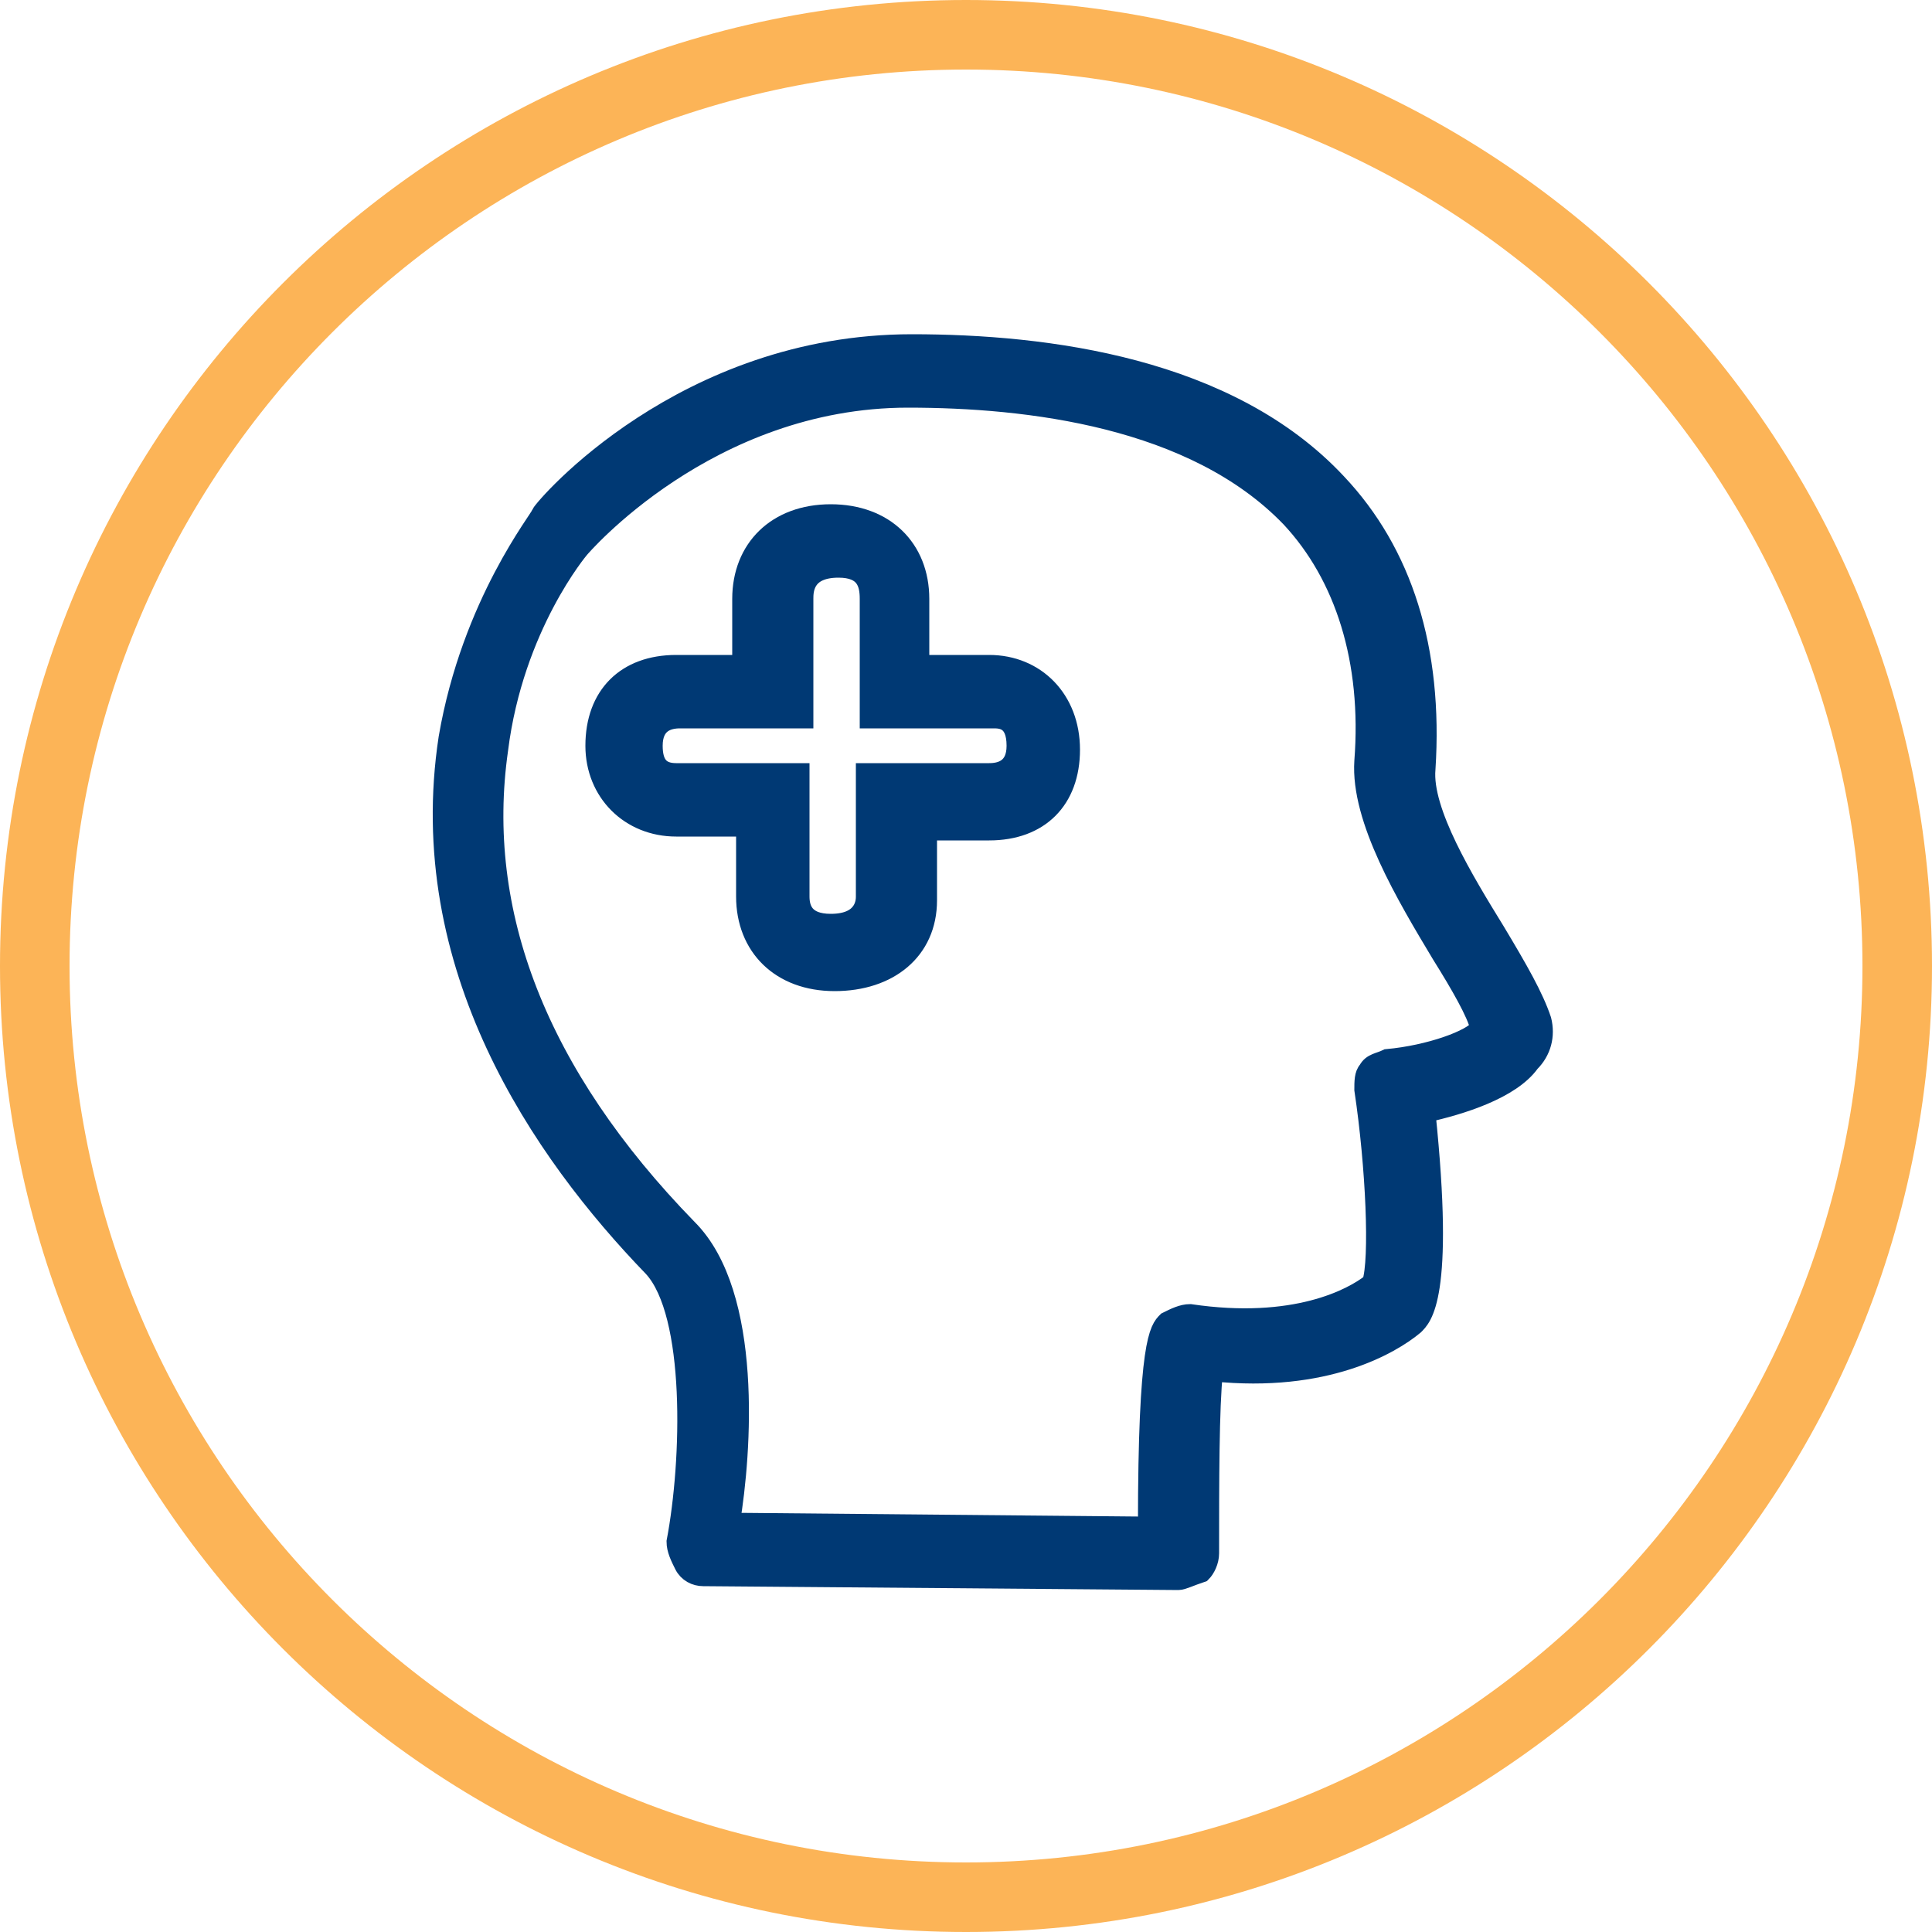 <?xml version="1.0" encoding="utf-8"?>
<!-- Generator: Adobe Illustrator 27.2.0, SVG Export Plug-In . SVG Version: 6.00 Build 0)  -->
<svg version="1.1" id="Layer_1" xmlns="http://www.w3.org/2000/svg" xmlns:xlink="http://www.w3.org/1999/xlink" x="0px" y="0px" viewBox="0 0 50 50" style="enable-background:new 0 0 50 50;" xml:space="preserve">
  <style type="text/css">
	.st0{fill:#FCB457;}
	.st1{fill:#003974;}
	.st2{fill:none;stroke:#003974;stroke-width:0.5;stroke-miterlimit:10;}
</style>
  <g>
    <g>
      <path class="st0" d="M25,50C11.2,50,0,38.8,0,25C0,11.2,11.2,0,25,0c13.8,0,25,11.2,25,25C50,38.8,38.8,50,25,50z M25,1.8
			C12.2,1.8,1.8,12.2,1.8,25S12.2,48.2,25,48.2c12.8,0,23.2-10.4,23.2-23.2S37.8,1.8,25,1.8z" />
    </g>
    <g>
      <path class="st1" d="M18.9,39.4l10.8,0.1c0-4.8,0.3-5.1,0.5-5.3c0.2-0.1,0.4-0.2,0.6-0.2c2.7,0.4,4.2-0.4,4.7-0.8
			c0.2-0.6,0.1-3-0.2-5c0-0.2,0-0.4,0.1-0.5c0.1-0.2,0.3-0.2,0.5-0.3c1.1-0.1,2.2-0.5,2.4-0.8c-0.1-0.4-0.5-1.1-1-1.9
			c-0.9-1.5-2.1-3.5-2-5c0.2-2.6-0.5-4.8-1.9-6.3c-2.5-2.6-6.8-3.1-9.9-3.1c-5.2,0-8.5,3.9-8.5,3.9c0,0-1.7,2-2.1,5.2
			c-0.6,4.2,1,8.4,4.9,12.4C19.5,33.5,19.2,37.6,18.9,39.4 M30.5,40.9L30.5,40.9l-12.3-0.1c-0.2,0-0.4-0.1-0.5-0.3
			c-0.1-0.2-0.2-0.4-0.2-0.6c0.4-2.1,0.5-5.9-0.6-7.1c-2.9-3-6.2-7.8-5.3-13.7c0.6-3.5,2.4-5.7,2.4-5.8c0.1-0.2,3.7-4.4,9.6-4.4
			c3.5,0,8.2,0.6,11,3.6c1.7,1.8,2.5,4.3,2.3,7.4c-0.1,1.1,1,2.9,1.8,4.2c0.6,1,1,1.7,1.2,2.3c0.1,0.4,0,0.8-0.3,1.1
			c-0.5,0.7-1.8,1.1-2.7,1.3c0.5,4.8-0.1,5.3-0.3,5.5c-0.6,0.5-2.3,1.5-5.2,1.2c-0.1,0.9-0.1,2.9-0.1,4.7c0,0.2-0.1,0.4-0.2,0.5
			C30.8,40.8,30.6,40.9,30.5,40.9" />
    </g>
    <g>
      <path class="st2" d="M18.9,39.4l10.8,0.1c0-4.8,0.3-5.1,0.5-5.3c0.2-0.1,0.4-0.2,0.6-0.2c2.7,0.4,4.2-0.4,4.7-0.8
			c0.2-0.6,0.1-3-0.2-5c0-0.2,0-0.4,0.1-0.5c0.1-0.2,0.3-0.2,0.5-0.3c1.1-0.1,2.2-0.5,2.4-0.8c-0.1-0.4-0.5-1.1-1-1.9
			c-0.9-1.5-2.1-3.5-2-5c0.2-2.6-0.5-4.8-1.9-6.3c-2.5-2.6-6.8-3.1-9.9-3.1c-5.2,0-8.5,3.9-8.5,3.9c0,0-1.7,2-2.1,5.2
			c-0.6,4.2,1,8.4,4.9,12.4C19.5,33.5,19.2,37.6,18.9,39.4z M30.5,40.9L30.5,40.9l-12.3-0.1c-0.2,0-0.4-0.1-0.5-0.3
			c-0.1-0.2-0.2-0.4-0.2-0.6c0.4-2.1,0.5-5.9-0.6-7.1c-2.9-3-6.2-7.8-5.3-13.7c0.6-3.5,2.4-5.7,2.4-5.8c0.1-0.2,3.7-4.4,9.6-4.4
			c3.5,0,8.2,0.6,11,3.6c1.7,1.8,2.5,4.3,2.3,7.4c-0.1,1.1,1,2.9,1.8,4.2c0.6,1,1,1.7,1.2,2.3c0.1,0.4,0,0.8-0.3,1.1
			c-0.5,0.7-1.8,1.1-2.7,1.3c0.5,4.8-0.1,5.3-0.3,5.5c-0.6,0.5-2.3,1.5-5.2,1.2c-0.1,0.9-0.1,2.9-0.1,4.7c0,0.2-0.1,0.4-0.2,0.5
			C30.8,40.8,30.6,40.9,30.5,40.9z" />
    </g>
    <g>
      <path class="st1" d="M17.6,18.6c-0.3,0-0.7,0.1-0.7,0.7c0,0.5,0.2,0.7,0.6,0.7h3.2v3.2c0,0.3,0.1,0.7,0.8,0.7
			c0.9,0,0.9-0.6,0.9-0.7V20h3.2c0.3,0,0.7-0.1,0.7-0.7c0-0.7-0.4-0.7-0.6-0.7h-3.2v-3.1c0-0.4-0.1-0.8-0.8-0.8
			c-0.9,0-0.9,0.6-0.9,0.8v3.1H17.6z M21.6,25.4c-1.4,0-2.3-0.9-2.3-2.2v-1.8h-1.8c-1.2,0-2.1-0.9-2.1-2.1c0-1.3,0.8-2.1,2.1-2.1
			h1.7v-1.7c0-1.3,0.9-2.2,2.3-2.2c1.4,0,2.3,0.9,2.3,2.2v1.7h1.8c1.2,0,2.1,0.9,2.1,2.2c0,1.3-0.8,2.1-2.1,2.1H24v1.8
			C24,24.6,23,25.4,21.6,25.4" />
    </g>
    <g>
      <path class="st2" d="M17.6,18.6c-0.3,0-0.7,0.1-0.7,0.7c0,0.5,0.2,0.7,0.6,0.7h3.2v3.2c0,0.3,0.1,0.7,0.8,0.7
			c0.9,0,0.9-0.6,0.9-0.7V20h3.2c0.3,0,0.7-0.1,0.7-0.7c0-0.7-0.4-0.7-0.6-0.7h-3.2v-3.1c0-0.4-0.1-0.8-0.8-0.8
			c-0.9,0-0.9,0.6-0.9,0.8v3.1H17.6z M21.6,25.4c-1.4,0-2.3-0.9-2.3-2.2v-1.8h-1.8c-1.2,0-2.1-0.9-2.1-2.1c0-1.3,0.8-2.1,2.1-2.1
			h1.7v-1.7c0-1.3,0.9-2.2,2.3-2.2c1.4,0,2.3,0.9,2.3,2.2v1.7h1.8c1.2,0,2.1,0.9,2.1,2.2c0,1.3-0.8,2.1-2.1,2.1H24v1.8
			C24,24.6,23,25.4,21.6,25.4z" />
    </g>
  </g>
</svg>